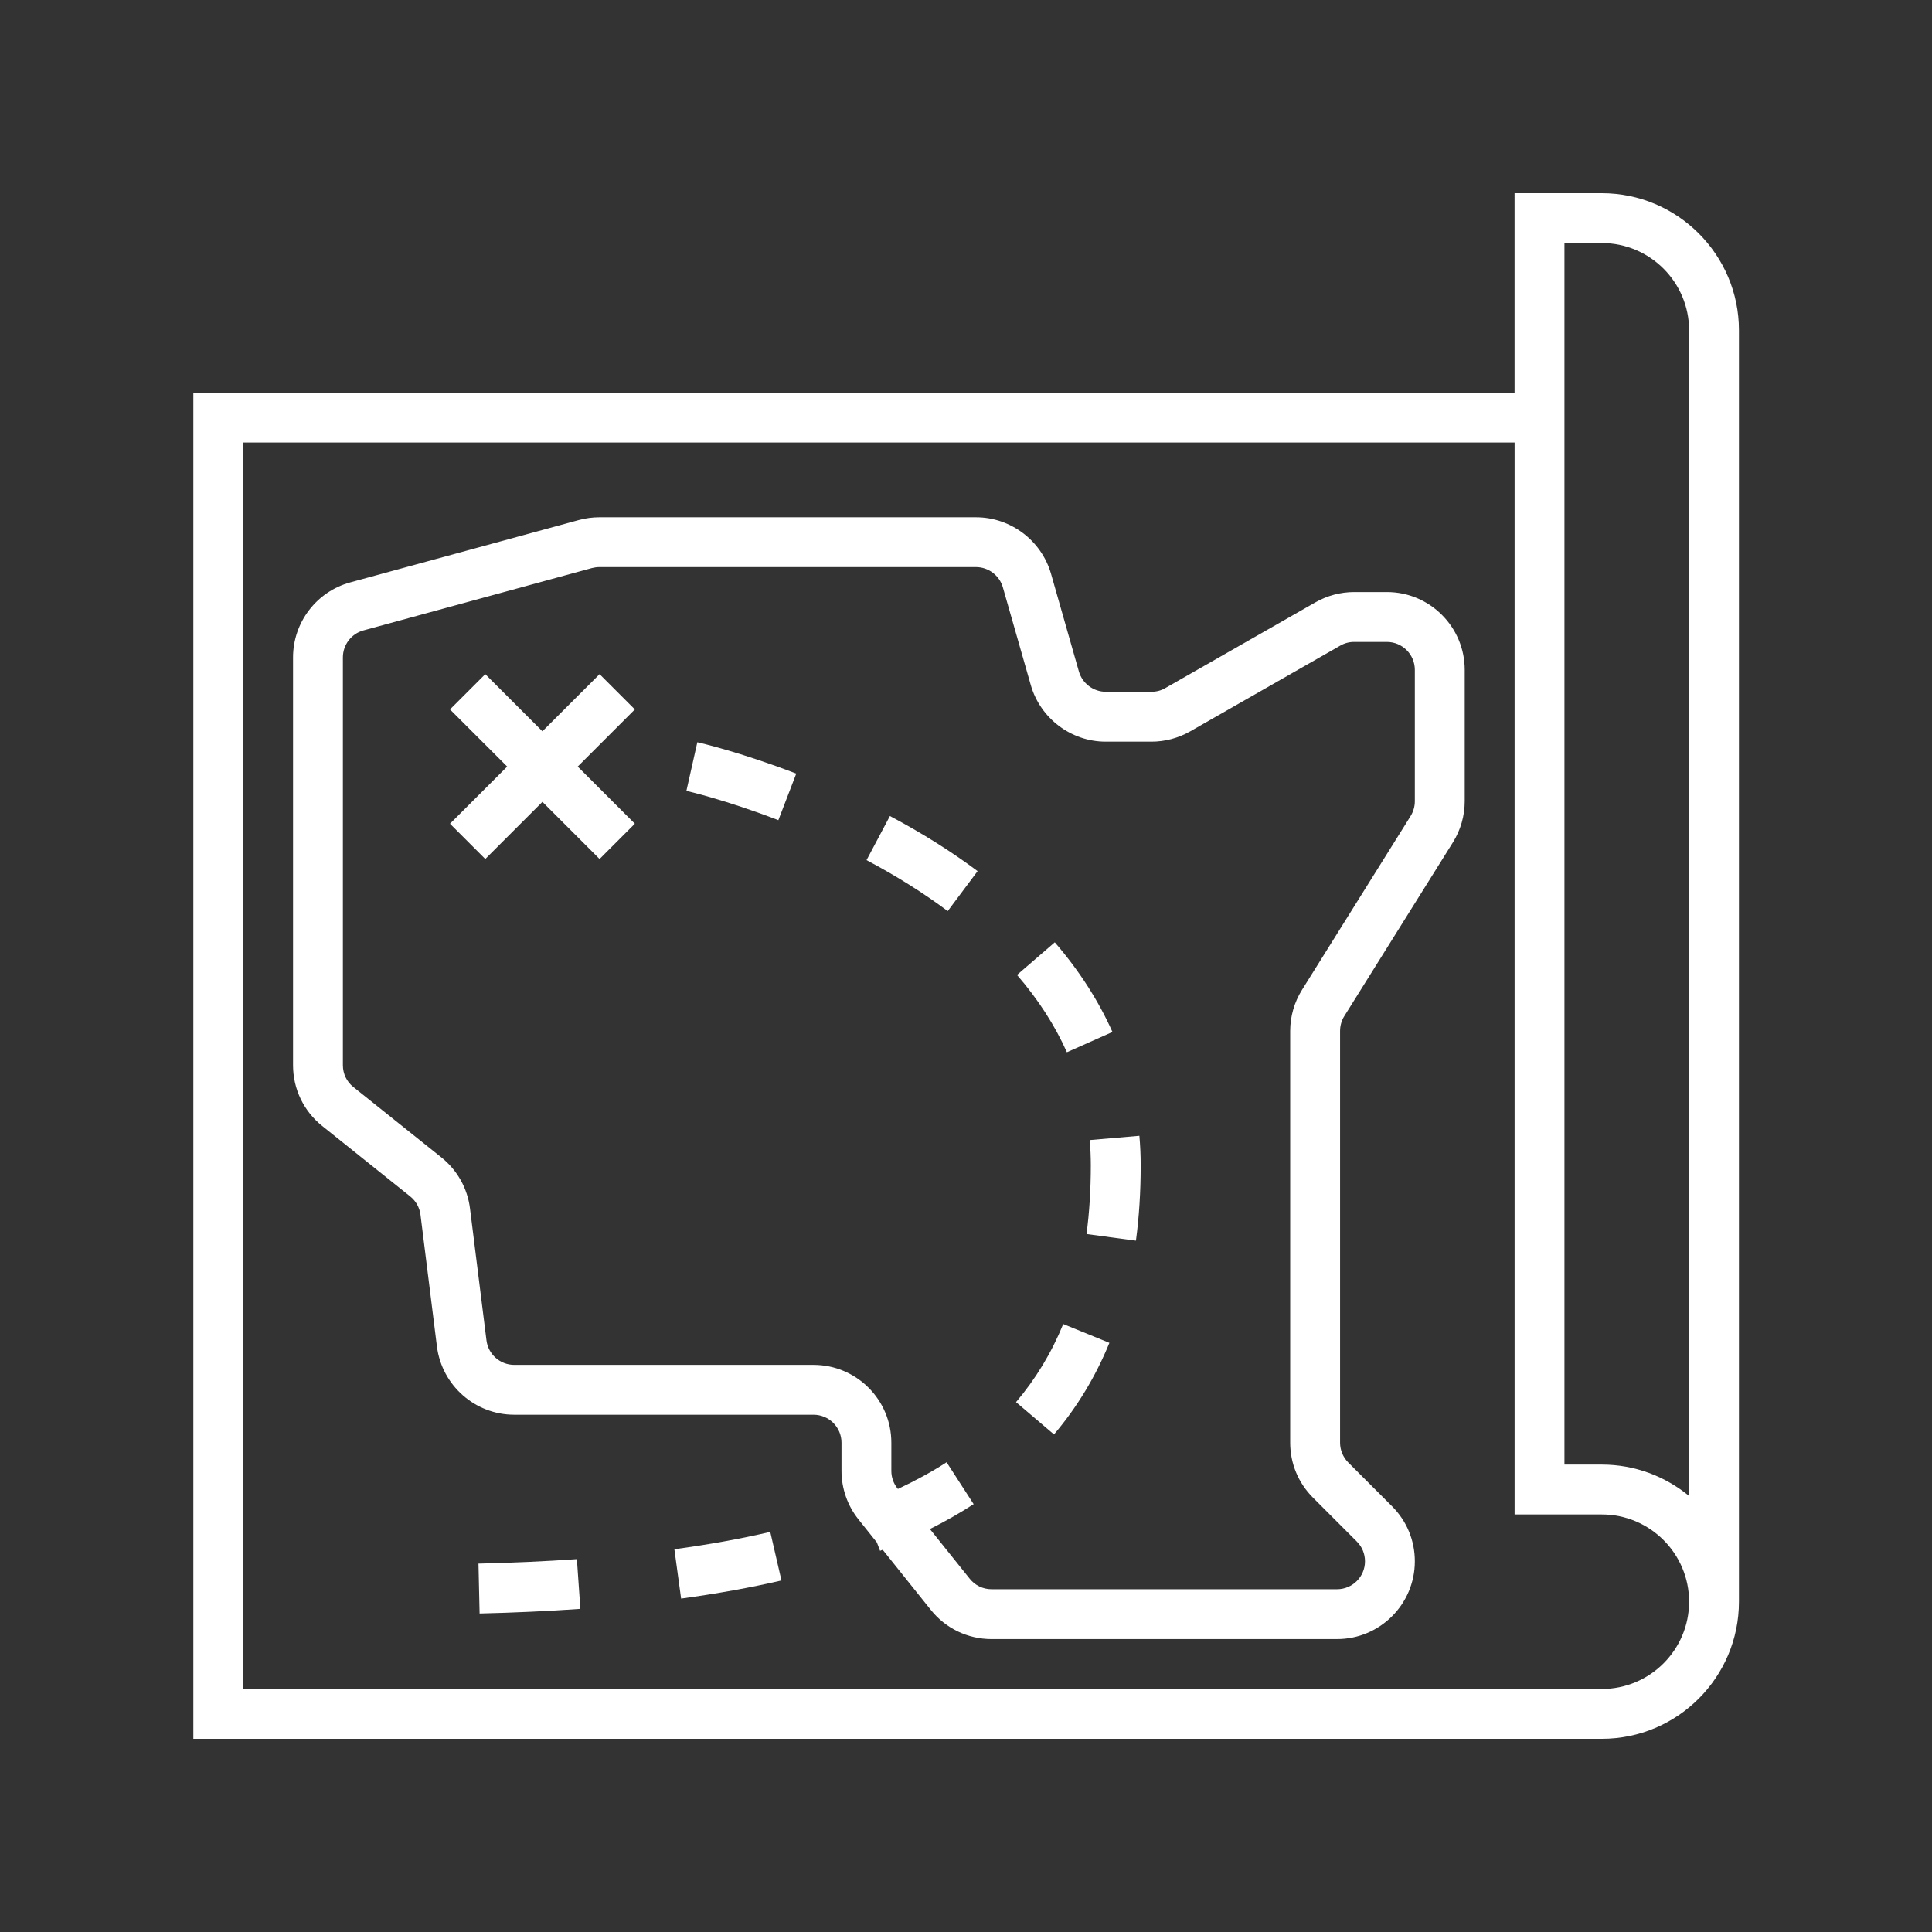 <?xml version="1.0" encoding="UTF-8"?>
<svg xmlns="http://www.w3.org/2000/svg" width="50" height="50" viewBox="0 0 50 50" fill="none">
  <rect x="0" y="0" width="50" height="50" fill="#333333" stroke="none"/>
  <path d="M41.455 5H39.197V10.161H5.004V45H41.456C43.412 45 45.004 43.408 45.004 41.452V8.548C45.004 6.592 43.412 5 41.455 5ZM41.455 6.29C42.701 6.29 43.714 7.303 43.714 8.548V38.716C43.099 38.209 42.312 37.903 41.455 37.903H40.488V6.29H41.455ZM41.455 43.71H6.294V11.452H39.198V39.194H41.456C42.701 39.194 43.714 40.207 43.714 41.452C43.714 42.697 42.701 43.71 41.456 43.71L41.455 43.71Z" fill="white"></path>
  <path d="M35.894 15.322H35.045C34.695 15.322 34.35 15.414 34.045 15.587L30.161 17.806C30.052 17.871 29.927 17.903 29.802 17.903H28.618C28.297 17.903 28.011 17.687 27.922 17.379L27.2 14.848C26.951 13.987 26.155 13.387 25.261 13.387H15.51C15.332 13.387 15.155 13.411 14.981 13.458L9.069 15.071C8.194 15.308 7.584 16.106 7.584 17.013V27.567C7.584 28.183 7.86 28.756 8.339 29.14L10.616 30.963C10.765 31.082 10.858 31.25 10.882 31.437L11.308 34.848C11.436 35.855 12.295 36.613 13.308 36.613H21.053C21.453 36.613 21.778 36.937 21.778 37.335V38.067C21.778 38.522 21.934 38.969 22.22 39.325L22.694 39.919L22.776 40.135C22.799 40.126 22.821 40.116 22.844 40.108L24.089 41.663C24.473 42.143 25.045 42.419 25.662 42.419H34.603C35.713 42.419 36.616 41.516 36.616 40.406C36.616 39.867 36.407 39.363 36.026 38.982L34.892 37.848C34.758 37.712 34.681 37.527 34.681 37.337V26.682C34.681 26.546 34.719 26.412 34.79 26.298L37.6 21.803C37.8 21.483 37.907 21.114 37.907 20.736V17.336C37.907 16.225 37.003 15.322 35.894 15.322L35.894 15.322ZM36.616 20.737C36.616 20.872 36.577 21.006 36.506 21.121L33.697 25.616C33.497 25.935 33.39 26.305 33.39 26.682V37.336C33.39 37.873 33.6 38.379 33.981 38.76L35.114 39.894C35.252 40.031 35.326 40.213 35.326 40.407C35.326 40.805 35.002 41.129 34.603 41.129H25.661C25.44 41.129 25.235 41.031 25.097 40.858L24.066 39.571C24.468 39.371 24.845 39.155 25.198 38.927L24.498 37.843C24.114 38.092 23.69 38.321 23.239 38.534L23.227 38.521C23.124 38.392 23.068 38.232 23.068 38.068V37.336C23.068 36.226 22.165 35.323 21.055 35.323H13.308C12.943 35.323 12.635 35.05 12.59 34.689L12.164 31.279C12.1 30.755 11.835 30.285 11.426 29.956L9.148 28.134C8.972 27.995 8.874 27.789 8.874 27.568V17.013C8.874 16.687 9.093 16.4 9.406 16.315L15.316 14.702C15.38 14.686 15.445 14.676 15.508 14.676H25.259C25.58 14.676 25.866 14.892 25.954 15.2L26.677 17.731C26.925 18.594 27.722 19.194 28.616 19.194H29.8C30.15 19.194 30.495 19.102 30.8 18.929L34.684 16.71C34.793 16.645 34.917 16.613 35.043 16.613H35.892C36.292 16.613 36.616 16.937 36.616 17.336L36.616 20.737Z" fill="white"></path>
  <path d="M15.517 17.447L14.038 18.926L12.559 17.447L11.646 18.36L13.126 19.839L11.646 21.318L12.559 22.231L14.038 20.752L15.517 22.231L16.43 21.318L14.951 19.839L16.43 18.36L15.517 17.447Z" fill="white"></path>
  <path d="M17.453 40.094L17.627 41.371C18.547 41.245 19.421 41.089 20.224 40.902L19.934 39.645C19.168 39.825 18.334 39.974 17.453 40.094Z" fill="white"></path>
  <path d="M12.383 40.466L12.412 41.757C13.318 41.736 14.196 41.695 15.02 41.637L14.93 40.35C14.125 40.407 13.268 40.445 12.383 40.466Z" fill="white"></path>
  <path d="M28.79 26.707C28.428 25.895 27.927 25.116 27.298 24.387L26.32 25.231C26.867 25.863 27.301 26.536 27.611 27.232L28.79 26.707Z" fill="white"></path>
  <path d="M17.764 20.468C17.773 20.469 18.777 20.7 20.144 21.226L20.607 20.021C19.146 19.459 18.093 19.219 18.047 19.209L17.764 20.468Z" fill="white"></path>
  <path d="M28.201 29.505C28.221 29.719 28.23 29.937 28.23 30.161C28.23 30.785 28.193 31.382 28.119 31.937L29.398 32.108C29.48 31.497 29.521 30.842 29.521 30.161C29.521 29.9 29.509 29.644 29.487 29.394L28.201 29.505Z" fill="white"></path>
  <path d="M26.295 36.287L27.277 37.123C27.872 36.423 28.355 35.626 28.711 34.753L27.516 34.266C27.214 35.011 26.801 35.69 26.295 36.287Z" fill="white"></path>
  <path d="M22.426 22.26C23.194 22.666 23.9 23.111 24.527 23.579L25.3 22.545C24.619 22.035 23.856 21.556 23.031 21.119L22.426 22.26Z" fill="white"></path>
</svg>

